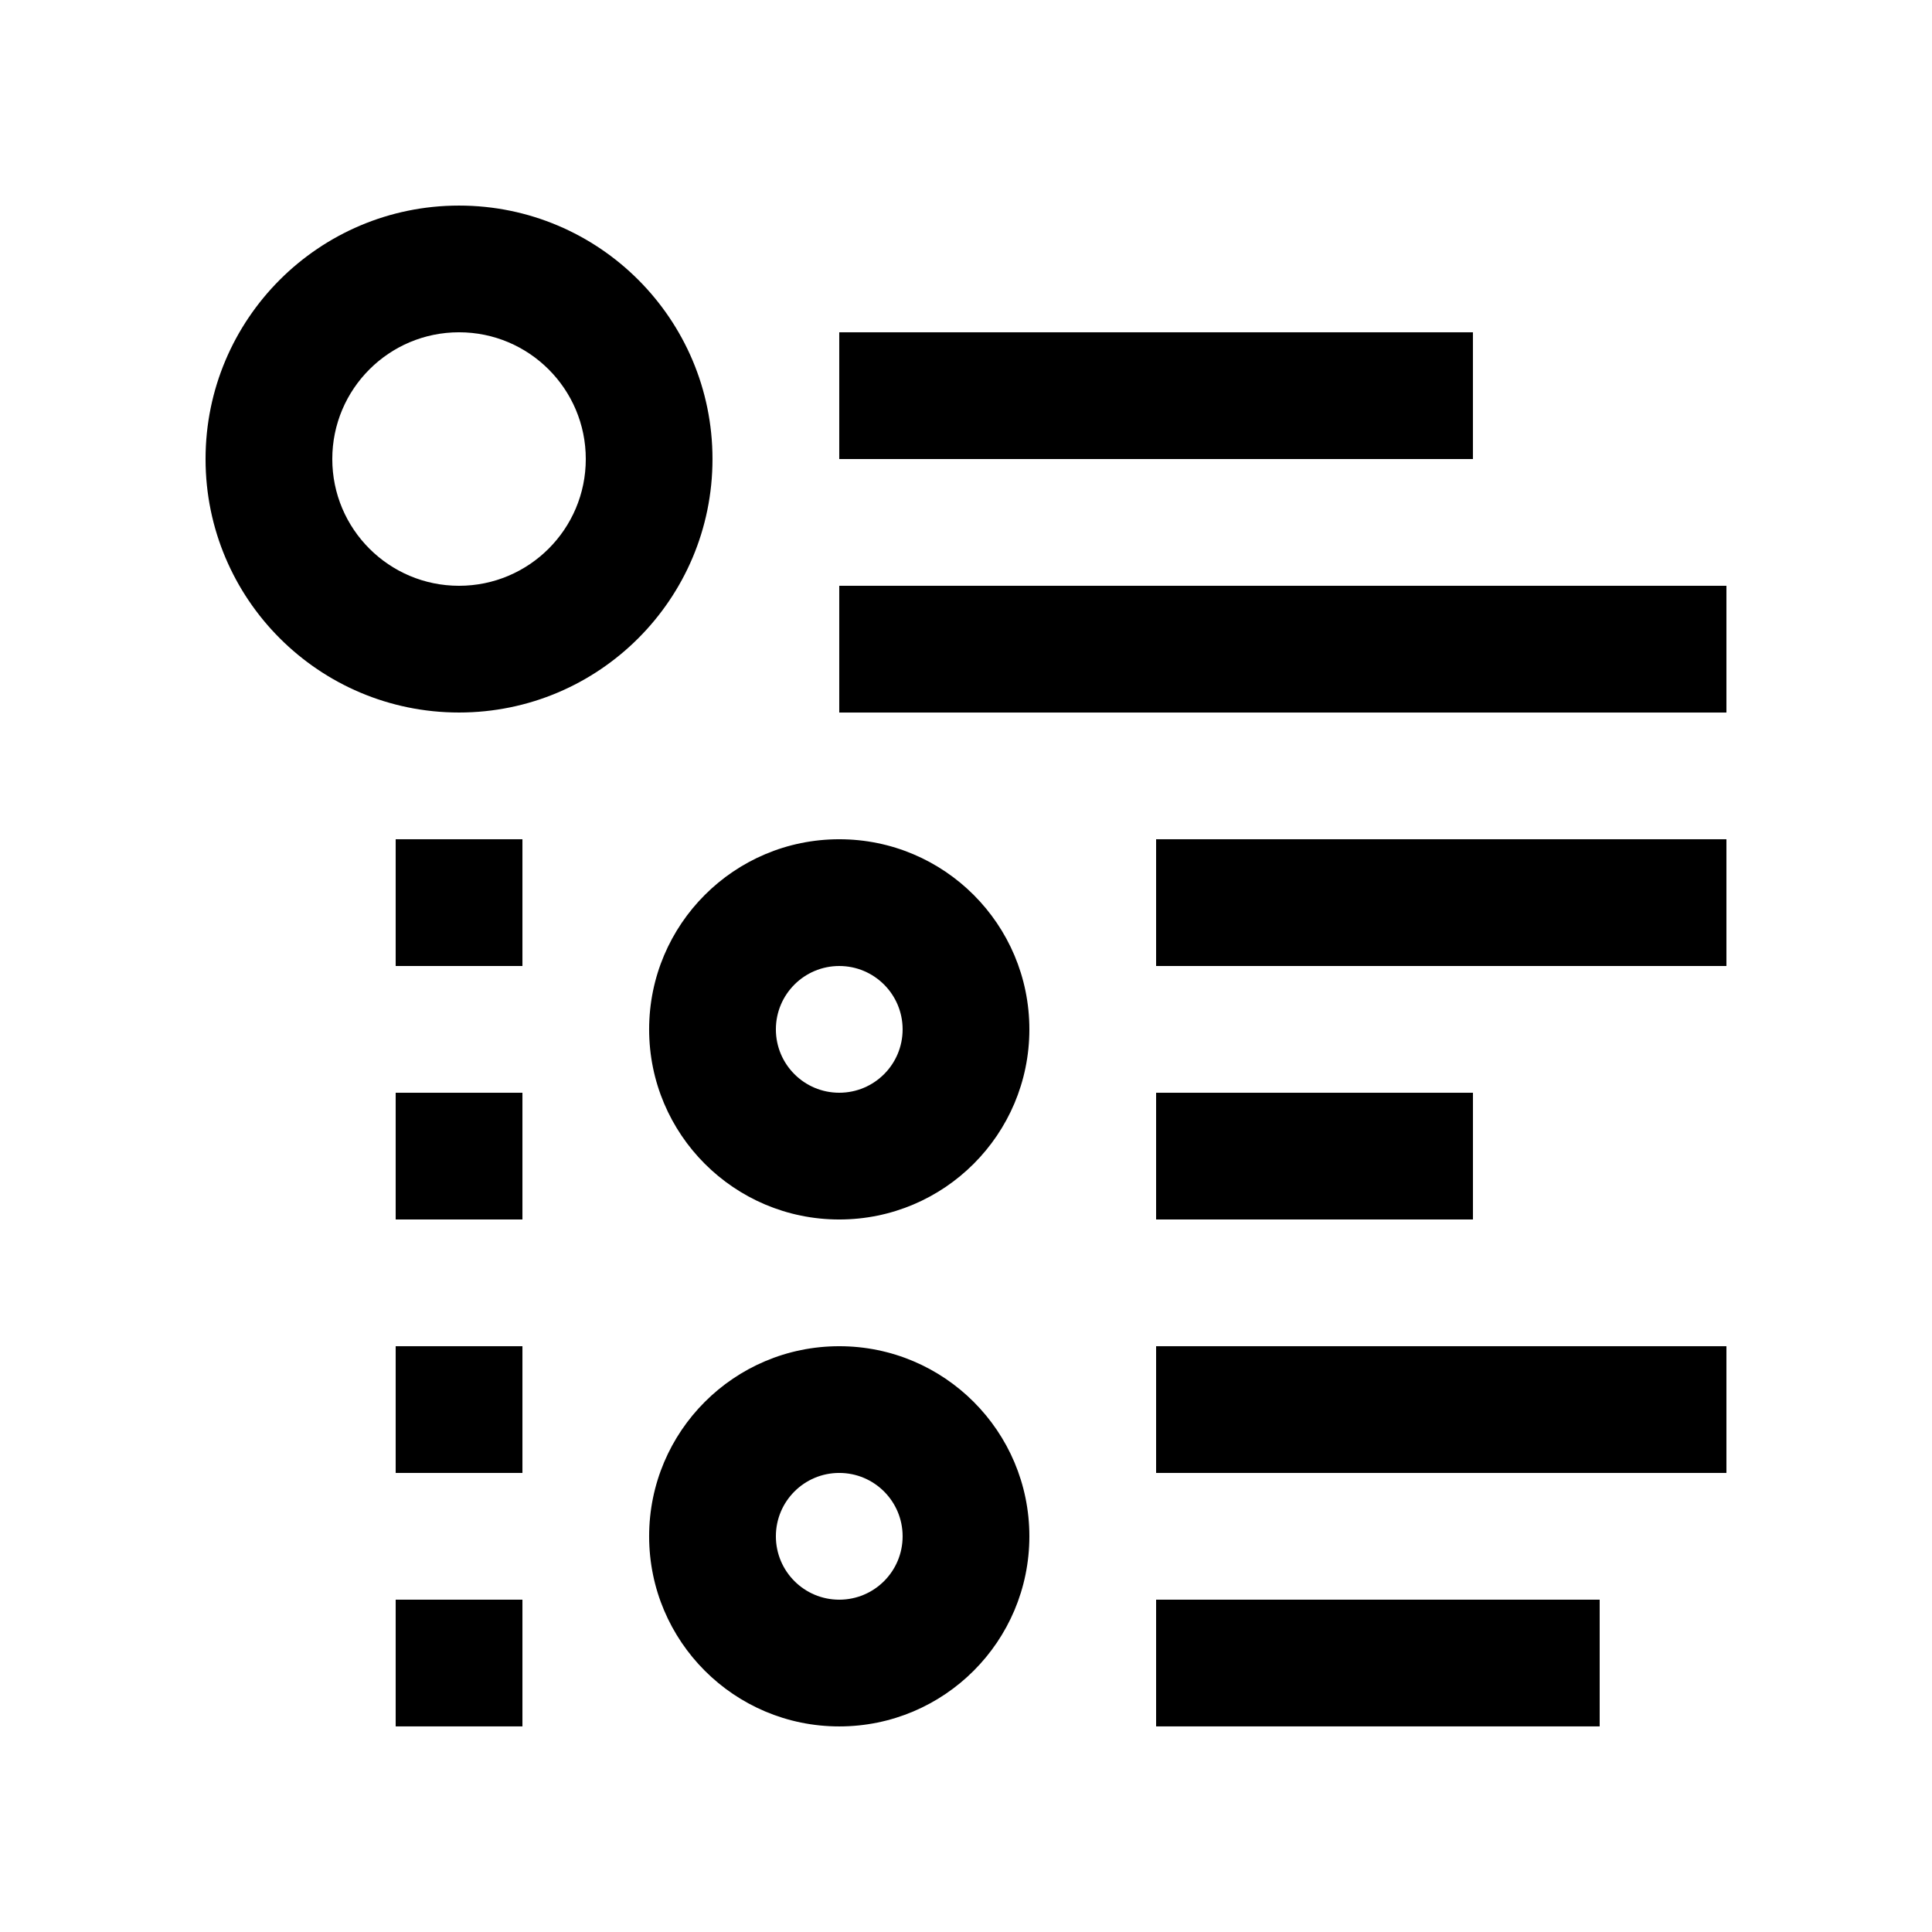 <?xml version="1.0" encoding="UTF-8"?>
<!-- Uploaded to: ICON Repo, www.svgrepo.com, Generator: ICON Repo Mixer Tools -->
<svg fill="#000000" width="800px" height="800px" version="1.1" viewBox="144 144 512 512" xmlns="http://www.w3.org/2000/svg">
 <g>
  <path d="m366.41 232.06h167.93v33.59h-167.93z"/>
  <path d="m366.41 299.24h235.11v33.59h-235.11z"/>
  <path d="m450.38 366.41h151.14v33.59h-151.14z"/>
  <path d="m450.38 433.59h83.965v33.582h-83.965z"/>
  <path d="m450.38 500.76h151.14v33.582h-151.14z"/>
  <path d="m450.38 567.93h117.55v33.582h-117.55z"/>
  <path d="m248.86 366.41h33.59v33.59h-33.59z"/>
  <path d="m248.86 433.59h33.59v33.582h-33.59z"/>
  <path d="m248.86 500.76h33.59v33.582h-33.59z"/>
  <path d="m248.86 567.93h33.59v33.582h-33.59z"/>
  <path d="m366.41 366.41c-27.832 0-50.383 22.551-50.383 50.383s22.551 50.383 50.383 50.383c27.832 0 50.383-22.551 50.383-50.383 0.004-27.832-22.555-50.383-50.383-50.383zm0 67.176c-9.273 0-16.793-7.512-16.793-16.797 0-9.273 7.523-16.789 16.793-16.789 9.27 0 16.793 7.516 16.793 16.793 0.004 9.281-7.519 16.793-16.793 16.793z"/>
  <path d="m366.41 500.76c-27.832 0-50.383 22.551-50.383 50.375 0 27.832 22.551 50.383 50.383 50.383 27.832 0 50.383-22.551 50.383-50.383 0.004-27.824-22.555-50.375-50.383-50.375zm0 67.172c-9.273 0-16.793-7.512-16.793-16.797 0-9.281 7.523-16.793 16.793-16.793 9.27 0 16.793 7.512 16.793 16.793 0.004 9.285-7.519 16.797-16.793 16.797z"/>
  <path d="m265.65 198.48c-37.105 0-67.176 30.066-67.176 67.172 0 37.105 30.074 67.172 67.172 67.172 37.102 0 67.172-30.066 67.172-67.172 0-37.105-30.062-67.172-67.168-67.172zm0 100.76c-18.551 0-33.59-15.039-33.59-33.59 0-18.551 15.039-33.59 33.59-33.59 18.547 0 33.59 15.039 33.59 33.59 0 18.551-15.043 33.59-33.59 33.59z"/>
 </g>
</svg>
